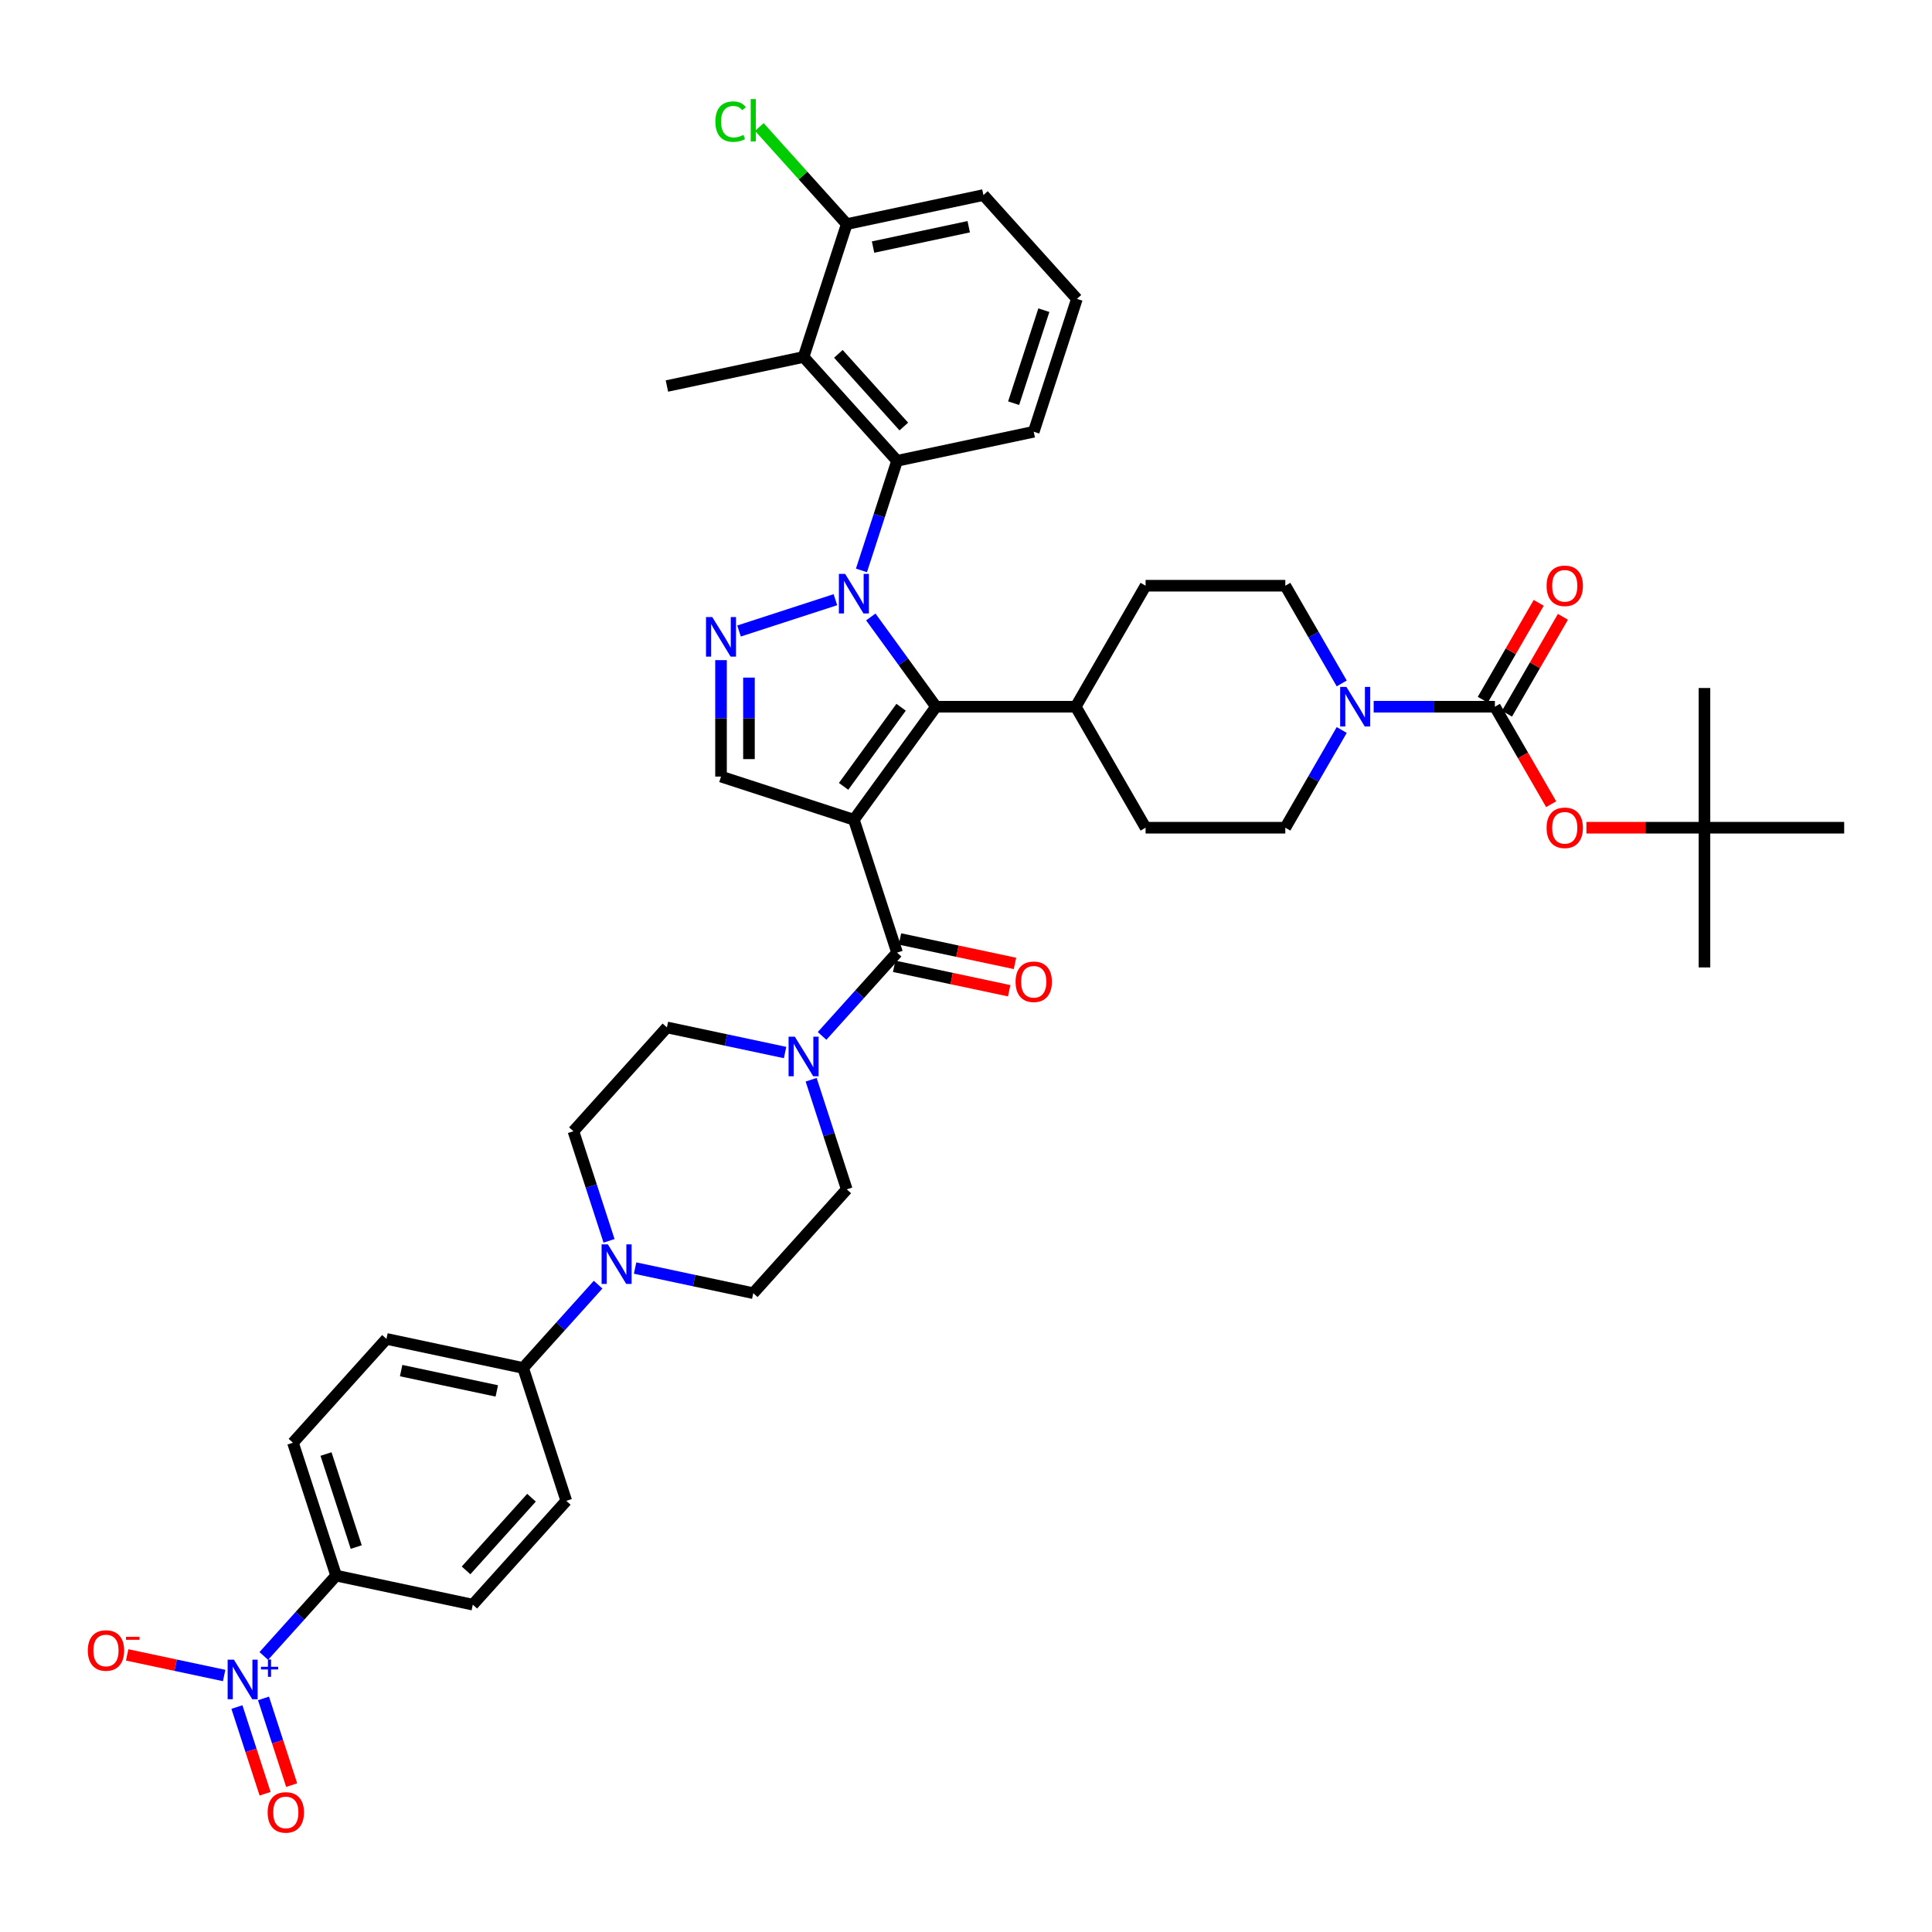 <?xml version='1.0' encoding='iso-8859-1'?>
<svg version='1.1' baseProfile='full'
              xmlns='http://www.w3.org/2000/svg'
                      xmlns:rdkit='http://www.rdkit.org/xml'
                      xmlns:xlink='http://www.w3.org/1999/xlink'
                  xml:space='preserve'
width='1000px' height='1000px' viewBox='0 0 1000 1000'>
<!-- END OF HEADER -->
<rect style='opacity:1.0;fill:#FFFFFF;stroke:none' width='1000' height='1000' x='0' y='0'> </rect>
<path class='bond-1' d='M 441.975,424.302 L 484.482,365.796' style='fill:none;fill-rule:evenodd;stroke:#000000;stroke-width:6px;stroke-linecap:butt;stroke-linejoin:miter;stroke-opacity:1' />
<path class='bond-1' d='M 436.649,407.025 L 466.404,366.07' style='fill:none;fill-rule:evenodd;stroke:#000000;stroke-width:6px;stroke-linecap:butt;stroke-linejoin:miter;stroke-opacity:1' />
<path class='bond-3' d='M 441.975,424.302 L 464.322,493.08' style='fill:none;fill-rule:evenodd;stroke:#000000;stroke-width:6px;stroke-linecap:butt;stroke-linejoin:miter;stroke-opacity:1' />
<path class='bond-6' d='M 441.975,424.302 L 373.197,401.955' style='fill:none;fill-rule:evenodd;stroke:#000000;stroke-width:6px;stroke-linecap:butt;stroke-linejoin:miter;stroke-opacity:1' />
<path class='bond-0' d='M 450.728,319.338 L 467.605,342.567' style='fill:none;fill-rule:evenodd;stroke:#0000FF;stroke-width:6px;stroke-linecap:butt;stroke-linejoin:miter;stroke-opacity:1' />
<path class='bond-0' d='M 467.605,342.567 L 484.482,365.796' style='fill:none;fill-rule:evenodd;stroke:#000000;stroke-width:6px;stroke-linecap:butt;stroke-linejoin:miter;stroke-opacity:1' />
<path class='bond-4' d='M 445.889,295.242 L 455.106,266.877' style='fill:none;fill-rule:evenodd;stroke:#0000FF;stroke-width:6px;stroke-linecap:butt;stroke-linejoin:miter;stroke-opacity:1' />
<path class='bond-4' d='M 455.106,266.877 L 464.322,238.512' style='fill:none;fill-rule:evenodd;stroke:#000000;stroke-width:6px;stroke-linecap:butt;stroke-linejoin:miter;stroke-opacity:1' />
<path class='bond-42' d='M 432.4,310.401 L 382.52,326.608' style='fill:none;fill-rule:evenodd;stroke:#0000FF;stroke-width:6px;stroke-linecap:butt;stroke-linejoin:miter;stroke-opacity:1' />
<path class='bond-14' d='M 484.482,365.796 L 556.799,365.796' style='fill:none;fill-rule:evenodd;stroke:#000000;stroke-width:6px;stroke-linecap:butt;stroke-linejoin:miter;stroke-opacity:1' />
<path class='bond-2' d='M 373.197,341.685 L 373.197,371.82' style='fill:none;fill-rule:evenodd;stroke:#0000FF;stroke-width:6px;stroke-linecap:butt;stroke-linejoin:miter;stroke-opacity:1' />
<path class='bond-2' d='M 373.197,371.82 L 373.197,401.955' style='fill:none;fill-rule:evenodd;stroke:#000000;stroke-width:6px;stroke-linecap:butt;stroke-linejoin:miter;stroke-opacity:1' />
<path class='bond-2' d='M 387.66,350.726 L 387.66,371.82' style='fill:none;fill-rule:evenodd;stroke:#0000FF;stroke-width:6px;stroke-linecap:butt;stroke-linejoin:miter;stroke-opacity:1' />
<path class='bond-2' d='M 387.66,371.82 L 387.66,392.914' style='fill:none;fill-rule:evenodd;stroke:#000000;stroke-width:6px;stroke-linecap:butt;stroke-linejoin:miter;stroke-opacity:1' />
<path class='bond-8' d='M 464.322,493.08 L 444.914,514.634' style='fill:none;fill-rule:evenodd;stroke:#000000;stroke-width:6px;stroke-linecap:butt;stroke-linejoin:miter;stroke-opacity:1' />
<path class='bond-8' d='M 444.914,514.634 L 425.507,536.188' style='fill:none;fill-rule:evenodd;stroke:#0000FF;stroke-width:6px;stroke-linecap:butt;stroke-linejoin:miter;stroke-opacity:1' />
<path class='bond-18' d='M 462.818,500.154 L 492.582,506.48' style='fill:none;fill-rule:evenodd;stroke:#000000;stroke-width:6px;stroke-linecap:butt;stroke-linejoin:miter;stroke-opacity:1' />
<path class='bond-18' d='M 492.582,506.48 L 522.346,512.807' style='fill:none;fill-rule:evenodd;stroke:#FF0000;stroke-width:6px;stroke-linecap:butt;stroke-linejoin:miter;stroke-opacity:1' />
<path class='bond-18' d='M 465.825,486.006 L 495.589,492.333' style='fill:none;fill-rule:evenodd;stroke:#000000;stroke-width:6px;stroke-linecap:butt;stroke-linejoin:miter;stroke-opacity:1' />
<path class='bond-18' d='M 495.589,492.333 L 525.353,498.659' style='fill:none;fill-rule:evenodd;stroke:#FF0000;stroke-width:6px;stroke-linecap:butt;stroke-linejoin:miter;stroke-opacity:1' />
<path class='bond-10' d='M 464.322,238.512 L 415.932,184.769' style='fill:none;fill-rule:evenodd;stroke:#000000;stroke-width:6px;stroke-linecap:butt;stroke-linejoin:miter;stroke-opacity:1' />
<path class='bond-10' d='M 467.812,220.773 L 433.939,183.153' style='fill:none;fill-rule:evenodd;stroke:#000000;stroke-width:6px;stroke-linecap:butt;stroke-linejoin:miter;stroke-opacity:1' />
<path class='bond-35' d='M 464.322,238.512 L 535.059,223.476' style='fill:none;fill-rule:evenodd;stroke:#000000;stroke-width:6px;stroke-linecap:butt;stroke-linejoin:miter;stroke-opacity:1' />
<path class='bond-5' d='M 136.538,857.121 L 155.26,836.328' style='fill:none;fill-rule:evenodd;stroke:#0000FF;stroke-width:6px;stroke-linecap:butt;stroke-linejoin:miter;stroke-opacity:1' />
<path class='bond-5' d='M 155.26,836.328 L 173.983,815.534' style='fill:none;fill-rule:evenodd;stroke:#000000;stroke-width:6px;stroke-linecap:butt;stroke-linejoin:miter;stroke-opacity:1' />
<path class='bond-15' d='M 116.018,867.241 L 90.919,861.906' style='fill:none;fill-rule:evenodd;stroke:#0000FF;stroke-width:6px;stroke-linecap:butt;stroke-linejoin:miter;stroke-opacity:1' />
<path class='bond-15' d='M 90.919,861.906 L 65.82,856.572' style='fill:none;fill-rule:evenodd;stroke:#FF0000;stroke-width:6px;stroke-linecap:butt;stroke-linejoin:miter;stroke-opacity:1' />
<path class='bond-17' d='M 122.63,883.559 L 129.922,906.001' style='fill:none;fill-rule:evenodd;stroke:#0000FF;stroke-width:6px;stroke-linecap:butt;stroke-linejoin:miter;stroke-opacity:1' />
<path class='bond-17' d='M 129.922,906.001 L 137.213,928.442' style='fill:none;fill-rule:evenodd;stroke:#FF0000;stroke-width:6px;stroke-linecap:butt;stroke-linejoin:miter;stroke-opacity:1' />
<path class='bond-17' d='M 136.385,879.09 L 143.677,901.531' style='fill:none;fill-rule:evenodd;stroke:#0000FF;stroke-width:6px;stroke-linecap:butt;stroke-linejoin:miter;stroke-opacity:1' />
<path class='bond-17' d='M 143.677,901.531 L 150.969,923.973' style='fill:none;fill-rule:evenodd;stroke:#FF0000;stroke-width:6px;stroke-linecap:butt;stroke-linejoin:miter;stroke-opacity:1' />
<path class='bond-7' d='M 773.752,365.796 L 742.38,365.796' style='fill:none;fill-rule:evenodd;stroke:#000000;stroke-width:6px;stroke-linecap:butt;stroke-linejoin:miter;stroke-opacity:1' />
<path class='bond-7' d='M 742.38,365.796 L 711.009,365.796' style='fill:none;fill-rule:evenodd;stroke:#0000FF;stroke-width:6px;stroke-linecap:butt;stroke-linejoin:miter;stroke-opacity:1' />
<path class='bond-12' d='M 773.752,365.796 L 788.32,391.028' style='fill:none;fill-rule:evenodd;stroke:#000000;stroke-width:6px;stroke-linecap:butt;stroke-linejoin:miter;stroke-opacity:1' />
<path class='bond-12' d='M 788.32,391.028 L 802.888,416.261' style='fill:none;fill-rule:evenodd;stroke:#FF0000;stroke-width:6px;stroke-linecap:butt;stroke-linejoin:miter;stroke-opacity:1' />
<path class='bond-19' d='M 780.015,369.412 L 794.491,344.338' style='fill:none;fill-rule:evenodd;stroke:#000000;stroke-width:6px;stroke-linecap:butt;stroke-linejoin:miter;stroke-opacity:1' />
<path class='bond-19' d='M 794.491,344.338 L 808.967,319.265' style='fill:none;fill-rule:evenodd;stroke:#FF0000;stroke-width:6px;stroke-linecap:butt;stroke-linejoin:miter;stroke-opacity:1' />
<path class='bond-19' d='M 767.489,362.18 L 781.965,337.107' style='fill:none;fill-rule:evenodd;stroke:#000000;stroke-width:6px;stroke-linecap:butt;stroke-linejoin:miter;stroke-opacity:1' />
<path class='bond-19' d='M 781.965,337.107 L 796.441,312.033' style='fill:none;fill-rule:evenodd;stroke:#FF0000;stroke-width:6px;stroke-linecap:butt;stroke-linejoin:miter;stroke-opacity:1' />
<path class='bond-21' d='M 406.357,544.787 L 375.776,538.287' style='fill:none;fill-rule:evenodd;stroke:#0000FF;stroke-width:6px;stroke-linecap:butt;stroke-linejoin:miter;stroke-opacity:1' />
<path class='bond-21' d='M 375.776,538.287 L 345.195,531.787' style='fill:none;fill-rule:evenodd;stroke:#000000;stroke-width:6px;stroke-linecap:butt;stroke-linejoin:miter;stroke-opacity:1' />
<path class='bond-22' d='M 419.847,558.871 L 429.063,587.235' style='fill:none;fill-rule:evenodd;stroke:#0000FF;stroke-width:6px;stroke-linecap:butt;stroke-linejoin:miter;stroke-opacity:1' />
<path class='bond-22' d='M 429.063,587.235 L 438.279,615.6' style='fill:none;fill-rule:evenodd;stroke:#000000;stroke-width:6px;stroke-linecap:butt;stroke-linejoin:miter;stroke-opacity:1' />
<path class='bond-9' d='M 694.478,377.844 L 679.877,403.134' style='fill:none;fill-rule:evenodd;stroke:#0000FF;stroke-width:6px;stroke-linecap:butt;stroke-linejoin:miter;stroke-opacity:1' />
<path class='bond-9' d='M 679.877,403.134 L 665.275,428.425' style='fill:none;fill-rule:evenodd;stroke:#000000;stroke-width:6px;stroke-linecap:butt;stroke-linejoin:miter;stroke-opacity:1' />
<path class='bond-44' d='M 694.478,353.748 L 679.877,328.458' style='fill:none;fill-rule:evenodd;stroke:#0000FF;stroke-width:6px;stroke-linecap:butt;stroke-linejoin:miter;stroke-opacity:1' />
<path class='bond-44' d='M 679.877,328.458 L 665.275,303.167' style='fill:none;fill-rule:evenodd;stroke:#000000;stroke-width:6px;stroke-linecap:butt;stroke-linejoin:miter;stroke-opacity:1' />
<path class='bond-20' d='M 415.932,184.769 L 438.279,115.991' style='fill:none;fill-rule:evenodd;stroke:#000000;stroke-width:6px;stroke-linecap:butt;stroke-linejoin:miter;stroke-opacity:1' />
<path class='bond-36' d='M 415.932,184.769 L 345.195,199.805' style='fill:none;fill-rule:evenodd;stroke:#000000;stroke-width:6px;stroke-linecap:butt;stroke-linejoin:miter;stroke-opacity:1' />
<path class='bond-11' d='M 328.727,656.342 L 359.308,662.843' style='fill:none;fill-rule:evenodd;stroke:#0000FF;stroke-width:6px;stroke-linecap:butt;stroke-linejoin:miter;stroke-opacity:1' />
<path class='bond-11' d='M 359.308,662.843 L 389.89,669.343' style='fill:none;fill-rule:evenodd;stroke:#000000;stroke-width:6px;stroke-linecap:butt;stroke-linejoin:miter;stroke-opacity:1' />
<path class='bond-16' d='M 309.578,664.941 L 290.17,686.495' style='fill:none;fill-rule:evenodd;stroke:#0000FF;stroke-width:6px;stroke-linecap:butt;stroke-linejoin:miter;stroke-opacity:1' />
<path class='bond-16' d='M 290.17,686.495 L 270.763,708.05' style='fill:none;fill-rule:evenodd;stroke:#000000;stroke-width:6px;stroke-linecap:butt;stroke-linejoin:miter;stroke-opacity:1' />
<path class='bond-43' d='M 315.238,642.259 L 306.021,613.894' style='fill:none;fill-rule:evenodd;stroke:#0000FF;stroke-width:6px;stroke-linecap:butt;stroke-linejoin:miter;stroke-opacity:1' />
<path class='bond-43' d='M 306.021,613.894 L 296.805,585.529' style='fill:none;fill-rule:evenodd;stroke:#000000;stroke-width:6px;stroke-linecap:butt;stroke-linejoin:miter;stroke-opacity:1' />
<path class='bond-27' d='M 821.12,428.425 L 851.674,428.425' style='fill:none;fill-rule:evenodd;stroke:#FF0000;stroke-width:6px;stroke-linecap:butt;stroke-linejoin:miter;stroke-opacity:1' />
<path class='bond-27' d='M 851.674,428.425 L 882.228,428.425' style='fill:none;fill-rule:evenodd;stroke:#000000;stroke-width:6px;stroke-linecap:butt;stroke-linejoin:miter;stroke-opacity:1' />
<path class='bond-13' d='M 173.983,815.534 L 151.636,746.756' style='fill:none;fill-rule:evenodd;stroke:#000000;stroke-width:6px;stroke-linecap:butt;stroke-linejoin:miter;stroke-opacity:1' />
<path class='bond-13' d='M 184.386,800.748 L 168.743,752.603' style='fill:none;fill-rule:evenodd;stroke:#000000;stroke-width:6px;stroke-linecap:butt;stroke-linejoin:miter;stroke-opacity:1' />
<path class='bond-46' d='M 173.983,815.534 L 244.72,830.57' style='fill:none;fill-rule:evenodd;stroke:#000000;stroke-width:6px;stroke-linecap:butt;stroke-linejoin:miter;stroke-opacity:1' />
<path class='bond-32' d='M 556.799,365.796 L 592.958,303.167' style='fill:none;fill-rule:evenodd;stroke:#000000;stroke-width:6px;stroke-linecap:butt;stroke-linejoin:miter;stroke-opacity:1' />
<path class='bond-33' d='M 556.799,365.796 L 592.958,428.425' style='fill:none;fill-rule:evenodd;stroke:#000000;stroke-width:6px;stroke-linecap:butt;stroke-linejoin:miter;stroke-opacity:1' />
<path class='bond-30' d='M 270.763,708.05 L 293.11,776.828' style='fill:none;fill-rule:evenodd;stroke:#000000;stroke-width:6px;stroke-linecap:butt;stroke-linejoin:miter;stroke-opacity:1' />
<path class='bond-31' d='M 270.763,708.05 L 200.025,693.014' style='fill:none;fill-rule:evenodd;stroke:#000000;stroke-width:6px;stroke-linecap:butt;stroke-linejoin:miter;stroke-opacity:1' />
<path class='bond-31' d='M 257.145,719.942 L 207.629,709.417' style='fill:none;fill-rule:evenodd;stroke:#000000;stroke-width:6px;stroke-linecap:butt;stroke-linejoin:miter;stroke-opacity:1' />
<path class='bond-34' d='M 438.279,115.991 L 415.654,90.863' style='fill:none;fill-rule:evenodd;stroke:#000000;stroke-width:6px;stroke-linecap:butt;stroke-linejoin:miter;stroke-opacity:1' />
<path class='bond-34' d='M 415.654,90.863 L 393.028,65.735' style='fill:none;fill-rule:evenodd;stroke:#00CC00;stroke-width:6px;stroke-linecap:butt;stroke-linejoin:miter;stroke-opacity:1' />
<path class='bond-45' d='M 438.279,115.991 L 509.017,100.956' style='fill:none;fill-rule:evenodd;stroke:#000000;stroke-width:6px;stroke-linecap:butt;stroke-linejoin:miter;stroke-opacity:1' />
<path class='bond-45' d='M 451.897,127.884 L 501.413,117.359' style='fill:none;fill-rule:evenodd;stroke:#000000;stroke-width:6px;stroke-linecap:butt;stroke-linejoin:miter;stroke-opacity:1' />
<path class='bond-25' d='M 345.195,531.787 L 296.805,585.529' style='fill:none;fill-rule:evenodd;stroke:#000000;stroke-width:6px;stroke-linecap:butt;stroke-linejoin:miter;stroke-opacity:1' />
<path class='bond-26' d='M 438.279,615.6 L 389.89,669.343' style='fill:none;fill-rule:evenodd;stroke:#000000;stroke-width:6px;stroke-linecap:butt;stroke-linejoin:miter;stroke-opacity:1' />
<path class='bond-23' d='M 665.275,303.167 L 592.958,303.167' style='fill:none;fill-rule:evenodd;stroke:#000000;stroke-width:6px;stroke-linecap:butt;stroke-linejoin:miter;stroke-opacity:1' />
<path class='bond-24' d='M 665.275,428.425 L 592.958,428.425' style='fill:none;fill-rule:evenodd;stroke:#000000;stroke-width:6px;stroke-linecap:butt;stroke-linejoin:miter;stroke-opacity:1' />
<path class='bond-39' d='M 882.228,428.425 L 882.228,500.742' style='fill:none;fill-rule:evenodd;stroke:#000000;stroke-width:6px;stroke-linecap:butt;stroke-linejoin:miter;stroke-opacity:1' />
<path class='bond-40' d='M 882.228,428.425 L 882.228,356.107' style='fill:none;fill-rule:evenodd;stroke:#000000;stroke-width:6px;stroke-linecap:butt;stroke-linejoin:miter;stroke-opacity:1' />
<path class='bond-41' d='M 882.228,428.425 L 954.545,428.425' style='fill:none;fill-rule:evenodd;stroke:#000000;stroke-width:6px;stroke-linecap:butt;stroke-linejoin:miter;stroke-opacity:1' />
<path class='bond-28' d='M 151.636,746.756 L 200.025,693.014' style='fill:none;fill-rule:evenodd;stroke:#000000;stroke-width:6px;stroke-linecap:butt;stroke-linejoin:miter;stroke-opacity:1' />
<path class='bond-29' d='M 244.72,830.57 L 293.11,776.828' style='fill:none;fill-rule:evenodd;stroke:#000000;stroke-width:6px;stroke-linecap:butt;stroke-linejoin:miter;stroke-opacity:1' />
<path class='bond-29' d='M 241.23,812.831 L 275.103,775.211' style='fill:none;fill-rule:evenodd;stroke:#000000;stroke-width:6px;stroke-linecap:butt;stroke-linejoin:miter;stroke-opacity:1' />
<path class='bond-37' d='M 535.059,223.476 L 557.406,154.698' style='fill:none;fill-rule:evenodd;stroke:#000000;stroke-width:6px;stroke-linecap:butt;stroke-linejoin:miter;stroke-opacity:1' />
<path class='bond-37' d='M 524.656,208.69 L 540.299,160.545' style='fill:none;fill-rule:evenodd;stroke:#000000;stroke-width:6px;stroke-linecap:butt;stroke-linejoin:miter;stroke-opacity:1' />
<path class='bond-38' d='M 557.406,154.698 L 509.017,100.956' style='fill:none;fill-rule:evenodd;stroke:#000000;stroke-width:6px;stroke-linecap:butt;stroke-linejoin:miter;stroke-opacity:1' />
<path  class='atom-1' d='M 437.448 297.05
L 444.159 307.897
Q 444.824 308.968, 445.894 310.906
Q 446.965 312.844, 447.022 312.96
L 447.022 297.05
L 449.741 297.05
L 449.741 317.53
L 446.936 317.53
L 439.733 305.67
Q 438.894 304.281, 437.997 302.69
Q 437.129 301.099, 436.869 300.608
L 436.869 317.53
L 434.208 317.53
L 434.208 297.05
L 437.448 297.05
' fill='#0000FF'/>
<path  class='atom-3' d='M 368.67 319.397
L 375.381 330.245
Q 376.046 331.315, 377.116 333.253
Q 378.186 335.191, 378.244 335.307
L 378.244 319.397
L 380.963 319.397
L 380.963 339.877
L 378.158 339.877
L 370.955 328.017
Q 370.116 326.629, 369.219 325.038
Q 368.351 323.447, 368.091 322.955
L 368.091 339.877
L 365.43 339.877
L 365.43 319.397
L 368.67 319.397
' fill='#0000FF'/>
<path  class='atom-6' d='M 121.066 859.036
L 127.777 869.884
Q 128.442 870.954, 129.513 872.893
Q 130.583 874.831, 130.641 874.946
L 130.641 859.036
L 133.36 859.036
L 133.36 879.517
L 130.554 879.517
L 123.351 867.657
Q 122.512 866.268, 121.616 864.677
Q 120.748 863.086, 120.487 862.594
L 120.487 879.517
L 117.826 879.517
L 117.826 859.036
L 121.066 859.036
' fill='#0000FF'/>
<path  class='atom-6' d='M 135.078 862.728
L 138.687 862.728
L 138.687 858.929
L 140.29 858.929
L 140.29 862.728
L 143.994 862.728
L 143.994 864.103
L 140.29 864.103
L 140.29 867.921
L 138.687 867.921
L 138.687 864.103
L 135.078 864.103
L 135.078 862.728
' fill='#0000FF'/>
<path  class='atom-9' d='M 411.405 536.582
L 418.116 547.43
Q 418.781 548.5, 419.852 550.438
Q 420.922 552.376, 420.98 552.492
L 420.98 536.582
L 423.699 536.582
L 423.699 557.063
L 420.893 557.063
L 413.69 545.203
Q 412.851 543.814, 411.955 542.223
Q 411.087 540.632, 410.826 540.14
L 410.826 557.063
L 408.165 557.063
L 408.165 536.582
L 411.405 536.582
' fill='#0000FF'/>
<path  class='atom-10' d='M 696.907 355.556
L 703.618 366.403
Q 704.284 367.474, 705.354 369.412
Q 706.424 371.35, 706.482 371.466
L 706.482 355.556
L 709.201 355.556
L 709.201 376.036
L 706.395 376.036
L 699.192 364.176
Q 698.354 362.788, 697.457 361.197
Q 696.589 359.606, 696.329 359.114
L 696.329 376.036
L 693.667 376.036
L 693.667 355.556
L 696.907 355.556
' fill='#0000FF'/>
<path  class='atom-12' d='M 314.625 644.067
L 321.336 654.915
Q 322.002 655.985, 323.072 657.923
Q 324.142 659.861, 324.2 659.977
L 324.2 644.067
L 326.919 644.067
L 326.919 664.547
L 324.113 664.547
L 316.911 652.687
Q 316.072 651.299, 315.175 649.708
Q 314.307 648.117, 314.047 647.625
L 314.047 664.547
L 311.385 664.547
L 311.385 644.067
L 314.625 644.067
' fill='#0000FF'/>
<path  class='atom-13' d='M 800.509 428.483
Q 800.509 423.565, 802.939 420.817
Q 805.369 418.069, 809.91 418.069
Q 814.452 418.069, 816.882 420.817
Q 819.312 423.565, 819.312 428.483
Q 819.312 433.458, 816.853 436.293
Q 814.394 439.099, 809.91 439.099
Q 805.398 439.099, 802.939 436.293
Q 800.509 433.487, 800.509 428.483
M 809.91 436.785
Q 813.035 436.785, 814.712 434.702
Q 816.419 432.59, 816.419 428.483
Q 816.419 424.462, 814.712 422.437
Q 813.035 420.383, 809.91 420.383
Q 806.786 420.383, 805.08 422.408
Q 803.402 424.433, 803.402 428.483
Q 803.402 432.619, 805.08 434.702
Q 806.786 436.785, 809.91 436.785
' fill='#FF0000'/>
<path  class='atom-16' d='M 45.455 854.299
Q 45.455 849.381, 47.884 846.633
Q 50.314 843.885, 54.856 843.885
Q 59.397 843.885, 61.827 846.633
Q 64.257 849.381, 64.257 854.299
Q 64.257 859.274, 61.798 862.109
Q 59.34 864.915, 54.856 864.915
Q 50.343 864.915, 47.884 862.109
Q 45.455 859.303, 45.455 854.299
M 54.856 862.601
Q 57.98 862.601, 59.658 860.518
Q 61.364 858.406, 61.364 854.299
Q 61.364 850.278, 59.658 848.253
Q 57.98 846.199, 54.856 846.199
Q 51.732 846.199, 50.025 848.224
Q 48.347 850.249, 48.347 854.299
Q 48.347 858.435, 50.025 860.518
Q 51.732 862.601, 54.856 862.601
' fill='#FF0000'/>
<path  class='atom-16' d='M 65.212 847.228
L 72.218 847.228
L 72.218 848.755
L 65.212 848.755
L 65.212 847.228
' fill='#FF0000'/>
<path  class='atom-18' d='M 138.539 938.113
Q 138.539 933.195, 140.969 930.447
Q 143.399 927.699, 147.94 927.699
Q 152.482 927.699, 154.912 930.447
Q 157.342 933.195, 157.342 938.113
Q 157.342 943.088, 154.883 945.923
Q 152.424 948.729, 147.94 948.729
Q 143.428 948.729, 140.969 945.923
Q 138.539 943.117, 138.539 938.113
M 147.94 946.415
Q 151.064 946.415, 152.742 944.332
Q 154.449 942.22, 154.449 938.113
Q 154.449 934.092, 152.742 932.067
Q 151.064 930.013, 147.94 930.013
Q 144.816 930.013, 143.11 932.038
Q 141.432 934.063, 141.432 938.113
Q 141.432 942.249, 143.11 944.332
Q 144.816 946.415, 147.94 946.415
' fill='#FF0000'/>
<path  class='atom-19' d='M 525.658 508.174
Q 525.658 503.256, 528.088 500.508
Q 530.518 497.76, 535.059 497.76
Q 539.601 497.76, 542.031 500.508
Q 544.46 503.256, 544.46 508.174
Q 544.46 513.149, 542.002 515.984
Q 539.543 518.79, 535.059 518.79
Q 530.547 518.79, 528.088 515.984
Q 525.658 513.178, 525.658 508.174
M 535.059 516.476
Q 538.183 516.476, 539.861 514.393
Q 541.568 512.281, 541.568 508.174
Q 541.568 504.153, 539.861 502.128
Q 538.183 500.074, 535.059 500.074
Q 531.935 500.074, 530.228 502.099
Q 528.551 504.124, 528.551 508.174
Q 528.551 512.31, 530.228 514.393
Q 531.935 516.476, 535.059 516.476
' fill='#FF0000'/>
<path  class='atom-20' d='M 800.509 303.225
Q 800.509 298.307, 802.939 295.559
Q 805.369 292.811, 809.91 292.811
Q 814.452 292.811, 816.882 295.559
Q 819.312 298.307, 819.312 303.225
Q 819.312 308.2, 816.853 311.035
Q 814.394 313.841, 809.91 313.841
Q 805.398 313.841, 802.939 311.035
Q 800.509 308.229, 800.509 303.225
M 809.91 311.527
Q 813.035 311.527, 814.712 309.444
Q 816.419 307.333, 816.419 303.225
Q 816.419 299.204, 814.712 297.179
Q 813.035 295.125, 809.91 295.125
Q 806.786 295.125, 805.08 297.15
Q 803.402 299.175, 803.402 303.225
Q 803.402 307.362, 805.08 309.444
Q 806.786 311.527, 809.91 311.527
' fill='#FF0000'/>
<path  class='atom-35' d='M 370.277 62.958
Q 370.277 57.867, 372.649 55.205
Q 375.05 52.515, 379.592 52.515
Q 383.815 52.515, 386.071 55.495
L 384.162 57.057
Q 382.513 54.887, 379.592 54.887
Q 376.496 54.887, 374.848 56.97
Q 373.228 59.024, 373.228 62.958
Q 373.228 67.008, 374.905 69.09
Q 376.612 71.173, 379.91 71.173
Q 382.166 71.173, 384.798 69.814
L 385.608 71.983
Q 384.538 72.677, 382.918 73.082
Q 381.298 73.487, 379.505 73.487
Q 375.05 73.487, 372.649 70.768
Q 370.277 68.049, 370.277 62.958
' fill='#00CC00'/>
<path  class='atom-35' d='M 388.559 51.271
L 391.22 51.271
L 391.22 73.227
L 388.559 73.227
L 388.559 51.271
' fill='#00CC00'/>
</svg>
